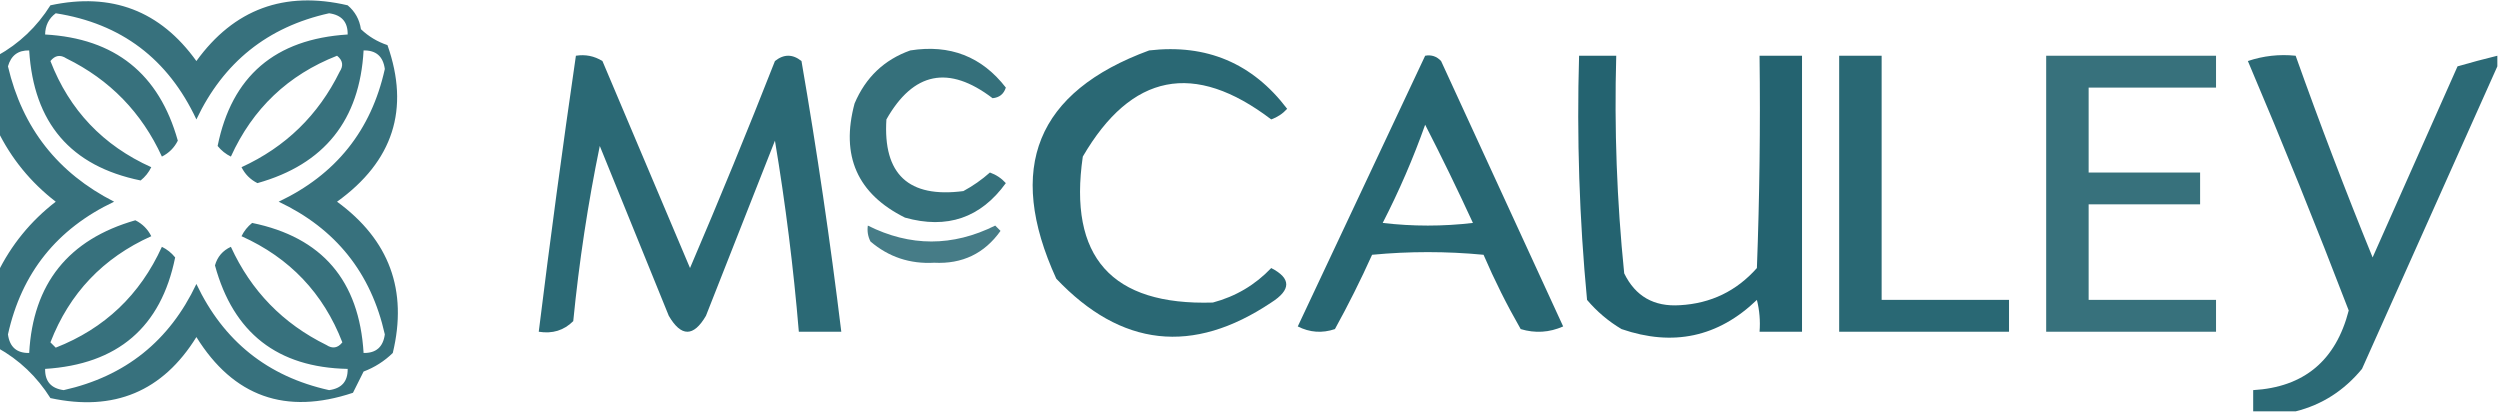 <?xml version="1.0" encoding="UTF-8"?>
<!DOCTYPE svg PUBLIC "-//W3C//DTD SVG 1.1//EN" "http://www.w3.org/Graphics/SVG/1.1/DTD/svg11.dtd">
<svg xmlns="http://www.w3.org/2000/svg" version="1.1" width="471px" height="78px" style="shape-rendering:geometricPrecision; text-rendering:geometricPrecision; image-rendering:optimizeQuality; fill-rule:evenodd; clip-rule:evenodd" xmlns:xlink="http://www.w3.org/1999/xlink">
    <g><path style="opacity:0.806" fill="#08505e" d="M -0.5,65.5 C -0.5,60.833 -0.5,56.167 -0.5,51.5C 2.092,46.166 5.758,41.666 10.5,38C 5.758,34.334 2.092,29.834 -0.5,24.5C -0.5,19.833 -0.5,15.167 -0.5,10.5C 3.622,8.213 6.955,5.046 9.5,1C 21.032,-1.477 30.199,2.023 37,11.5C 44.08,1.72 53.58,-1.78 65.5,1C 66.893,2.171 67.727,3.671 68,5.5C 69.441,6.87 71.108,7.87 73,8.5C 77.243,20.557 74.076,30.39 63.5,38C 73.349,45.193 76.849,54.693 74,66.5C 72.421,68.041 70.587,69.208 68.5,70C 67.833,71.333 67.167,72.667 66.5,74C 53.817,78.232 43.984,74.732 37,63.5C 30.654,73.749 21.488,77.582 9.5,75C 6.955,70.954 3.622,67.787 -0.5,65.5 Z M 10.5,2.5 C 22.833,4.427 31.666,11.094 37,22.5C 42.099,11.729 50.432,5.062 62,2.5C 64.375,2.818 65.542,4.151 65.5,6.5C 51.823,7.359 43.657,14.359 41,27.5C 41.689,28.357 42.522,29.023 43.5,29.5C 47.616,20.449 54.282,14.116 63.5,10.5C 64.583,11.365 64.749,12.365 64,13.5C 59.972,21.695 53.805,27.695 45.5,31.5C 46.167,32.833 47.167,33.833 48.5,34.5C 61.108,30.964 67.774,22.631 68.5,9.5C 70.849,9.458 72.182,10.625 72.5,13C 69.938,24.568 63.271,32.901 52.5,38C 63.242,43.075 69.909,51.408 72.5,63C 72.182,65.375 70.849,66.542 68.5,66.5C 67.68,52.857 60.679,44.691 47.5,42C 46.643,42.689 45.977,43.522 45.5,44.5C 54.587,48.586 60.92,55.253 64.5,64.5C 63.635,65.583 62.635,65.749 61.5,65C 53.305,60.972 47.305,54.805 43.5,46.5C 41.954,47.212 40.954,48.378 40.5,50C 43.962,62.733 52.296,69.233 65.5,69.5C 65.542,71.849 64.375,73.182 62,73.5C 50.432,70.938 42.099,64.271 37,53.5C 31.925,64.242 23.591,70.909 12,73.5C 9.625,73.182 8.458,71.849 8.5,69.5C 22.177,68.641 30.343,61.641 33,48.5C 32.311,47.643 31.478,46.977 30.5,46.5C 26.384,55.551 19.718,61.884 10.5,65.5C 10.167,65.167 9.833,64.833 9.5,64.5C 13.08,55.253 19.413,48.586 28.5,44.5C 27.833,43.167 26.833,42.167 25.5,41.5C 12.88,45.116 6.213,53.449 5.5,66.5C 3.151,66.542 1.818,65.375 1.5,63C 4.062,51.432 10.729,43.099 21.5,38C 10.881,32.592 4.214,24.092 1.5,12.5C 2.077,10.45 3.41,9.45 5.5,9.5C 6.329,23.151 13.329,31.317 26.5,34C 27.357,33.311 28.023,32.478 28.5,31.5C 19.413,27.414 13.08,20.747 9.5,11.5C 10.365,10.417 11.365,10.251 12.5,11C 20.695,15.028 26.695,21.195 30.5,29.5C 31.833,28.833 32.833,27.833 33.5,26.5C 29.977,13.896 21.644,7.23 8.5,6.5C 8.527,4.801 9.194,3.467 10.5,2.5 Z"/></g>
    <g><path style="opacity:0.815" fill="#08505e" d="M 171.5,9.5 C 178.968,8.318 184.968,10.652 189.5,16.5C 189.113,17.72 188.28,18.387 187,18.5C 178.741,12.208 172.075,13.542 167,22.5C 166.345,32.844 171.178,37.344 181.5,36C 183.305,35.028 184.972,33.861 186.5,32.5C 187.672,32.919 188.672,33.585 189.5,34.5C 184.763,41.054 178.429,43.221 170.5,41C 161.518,36.527 158.351,29.36 161,19.5C 163.081,14.584 166.581,11.25 171.5,9.5 Z"/></g>
    <g><path style="opacity:0.858" fill="#08505e" d="M 216.5,9.5 C 227.318,8.246 235.984,11.913 242.5,20.5C 241.672,21.415 240.672,22.081 239.5,22.5C 224.99,11.458 213.157,13.791 204,29.5C 201.247,48.413 209.414,57.58 228.5,57C 232.794,55.855 236.461,53.688 239.5,50.5C 243.274,52.439 243.274,54.605 239.5,57C 224.725,66.889 211.225,65.389 199,52.5C 189.451,31.626 195.284,17.292 216.5,9.5 Z"/></g>
    <g><path style="opacity:0.854" fill="#08505e" d="M 108.5,10.5 C 110.288,10.215 111.955,10.548 113.5,11.5C 119,24.5 124.5,37.5 130,50.5C 135.529,37.581 140.862,24.581 146,11.5C 147.667,10.167 149.333,10.167 151,11.5C 153.921,28.448 156.421,45.448 158.5,62.5C 155.833,62.5 153.167,62.5 150.5,62.5C 149.493,50.444 147.993,38.444 146,26.5C 141.667,37.5 137.333,48.5 133,59.5C 130.667,63.5 128.333,63.5 126,59.5C 121.667,48.833 117.333,38.167 113,27.5C 110.77,38.322 109.103,49.322 108,60.5C 106.246,62.25 104.079,62.917 101.5,62.5C 103.646,45.143 105.98,27.809 108.5,10.5 Z"/></g>
    <g><path style="opacity:0.865" fill="#08505e" d="M 268.5,10.5 C 269.675,10.281 270.675,10.614 271.5,11.5C 279.167,28.167 286.833,44.833 294.5,61.5C 291.894,62.652 289.227,62.818 286.5,62C 283.895,57.457 281.562,52.791 279.5,48C 272.5,47.333 265.5,47.333 258.5,48C 256.359,52.754 254.025,57.421 251.5,62C 249.098,62.814 246.765,62.647 244.5,61.5C 252.506,44.47 260.506,27.47 268.5,10.5 Z M 268.5,23.5 C 271.597,29.529 274.597,35.696 277.5,42C 271.833,42.667 266.167,42.667 260.5,42C 263.583,36.002 266.25,29.835 268.5,23.5 Z"/></g>
    <g><path style="opacity:0.884" fill="#08505e" d="M 297.5,10.5 C 299.833,10.5 302.167,10.5 304.5,10.5C 304.115,24.212 304.615,37.879 306,51.5C 308.106,55.823 311.606,57.823 316.5,57.5C 322.318,57.174 327.151,54.841 331,50.5C 331.5,37.171 331.667,23.837 331.5,10.5C 334.167,10.5 336.833,10.5 339.5,10.5C 339.5,27.833 339.5,45.167 339.5,62.5C 336.833,62.5 334.167,62.5 331.5,62.5C 331.662,60.473 331.495,58.473 331,56.5C 323.709,63.506 315.209,65.339 305.5,62C 303.04,60.542 300.873,58.709 299,56.5C 297.548,41.238 297.048,25.905 297.5,10.5 Z"/></g>
    <g><path style="opacity:0.862" fill="#08505e" d="M 346.5,10.5 C 349.167,10.5 351.833,10.5 354.5,10.5C 354.5,25.833 354.5,41.167 354.5,56.5C 362.5,56.5 370.5,56.5 378.5,56.5C 378.5,58.5 378.5,60.5 378.5,62.5C 367.833,62.5 357.167,62.5 346.5,62.5C 346.5,45.167 346.5,27.833 346.5,10.5 Z"/></g>
    <g><path style="opacity:0.805" fill="#08505e" d="M 385.5,10.5 C 396.167,10.5 406.833,10.5 417.5,10.5C 417.5,12.5 417.5,14.5 417.5,16.5C 409.5,16.5 401.5,16.5 393.5,16.5C 393.5,21.833 393.5,27.167 393.5,32.5C 400.5,32.5 407.5,32.5 414.5,32.5C 414.5,34.5 414.5,36.5 414.5,38.5C 407.5,38.5 400.5,38.5 393.5,38.5C 393.5,44.5 393.5,50.5 393.5,56.5C 401.5,56.5 409.5,56.5 417.5,56.5C 417.5,58.5 417.5,60.5 417.5,62.5C 406.833,62.5 396.167,62.5 385.5,62.5C 385.5,45.167 385.5,27.833 385.5,10.5 Z"/></g>
    <g><path style="opacity:0.851" fill="#08505e" d="M 470.5,10.5 C 470.5,11.167 470.5,11.833 470.5,12.5C 462.05,31.41 453.55,50.41 445,69.5C 441.622,73.594 437.455,76.261 432.5,77.5C 429.833,77.5 427.167,77.5 424.5,77.5C 424.5,76.167 424.5,74.833 424.5,73.5C 434.071,72.939 440.071,67.939 442.5,58.5C 436.446,42.725 430.113,27.058 423.5,11.5C 426.428,10.516 429.428,10.183 432.5,10.5C 437.036,23.245 441.869,35.912 447,48.5C 452.333,36.5 457.667,24.5 463,12.5C 465.491,11.78 467.991,11.113 470.5,10.5 Z"/></g>
    <g><path style="opacity:0.745" fill="#08505e" d="M 163.5,42.5 C 171.474,46.494 179.474,46.494 187.5,42.5C 187.833,42.833 188.167,43.167 188.5,43.5C 185.458,47.771 181.291,49.771 176,49.5C 171.434,49.756 167.434,48.422 164,45.5C 163.517,44.552 163.351,43.552 163.5,42.5 Z"/></g>
</svg>
